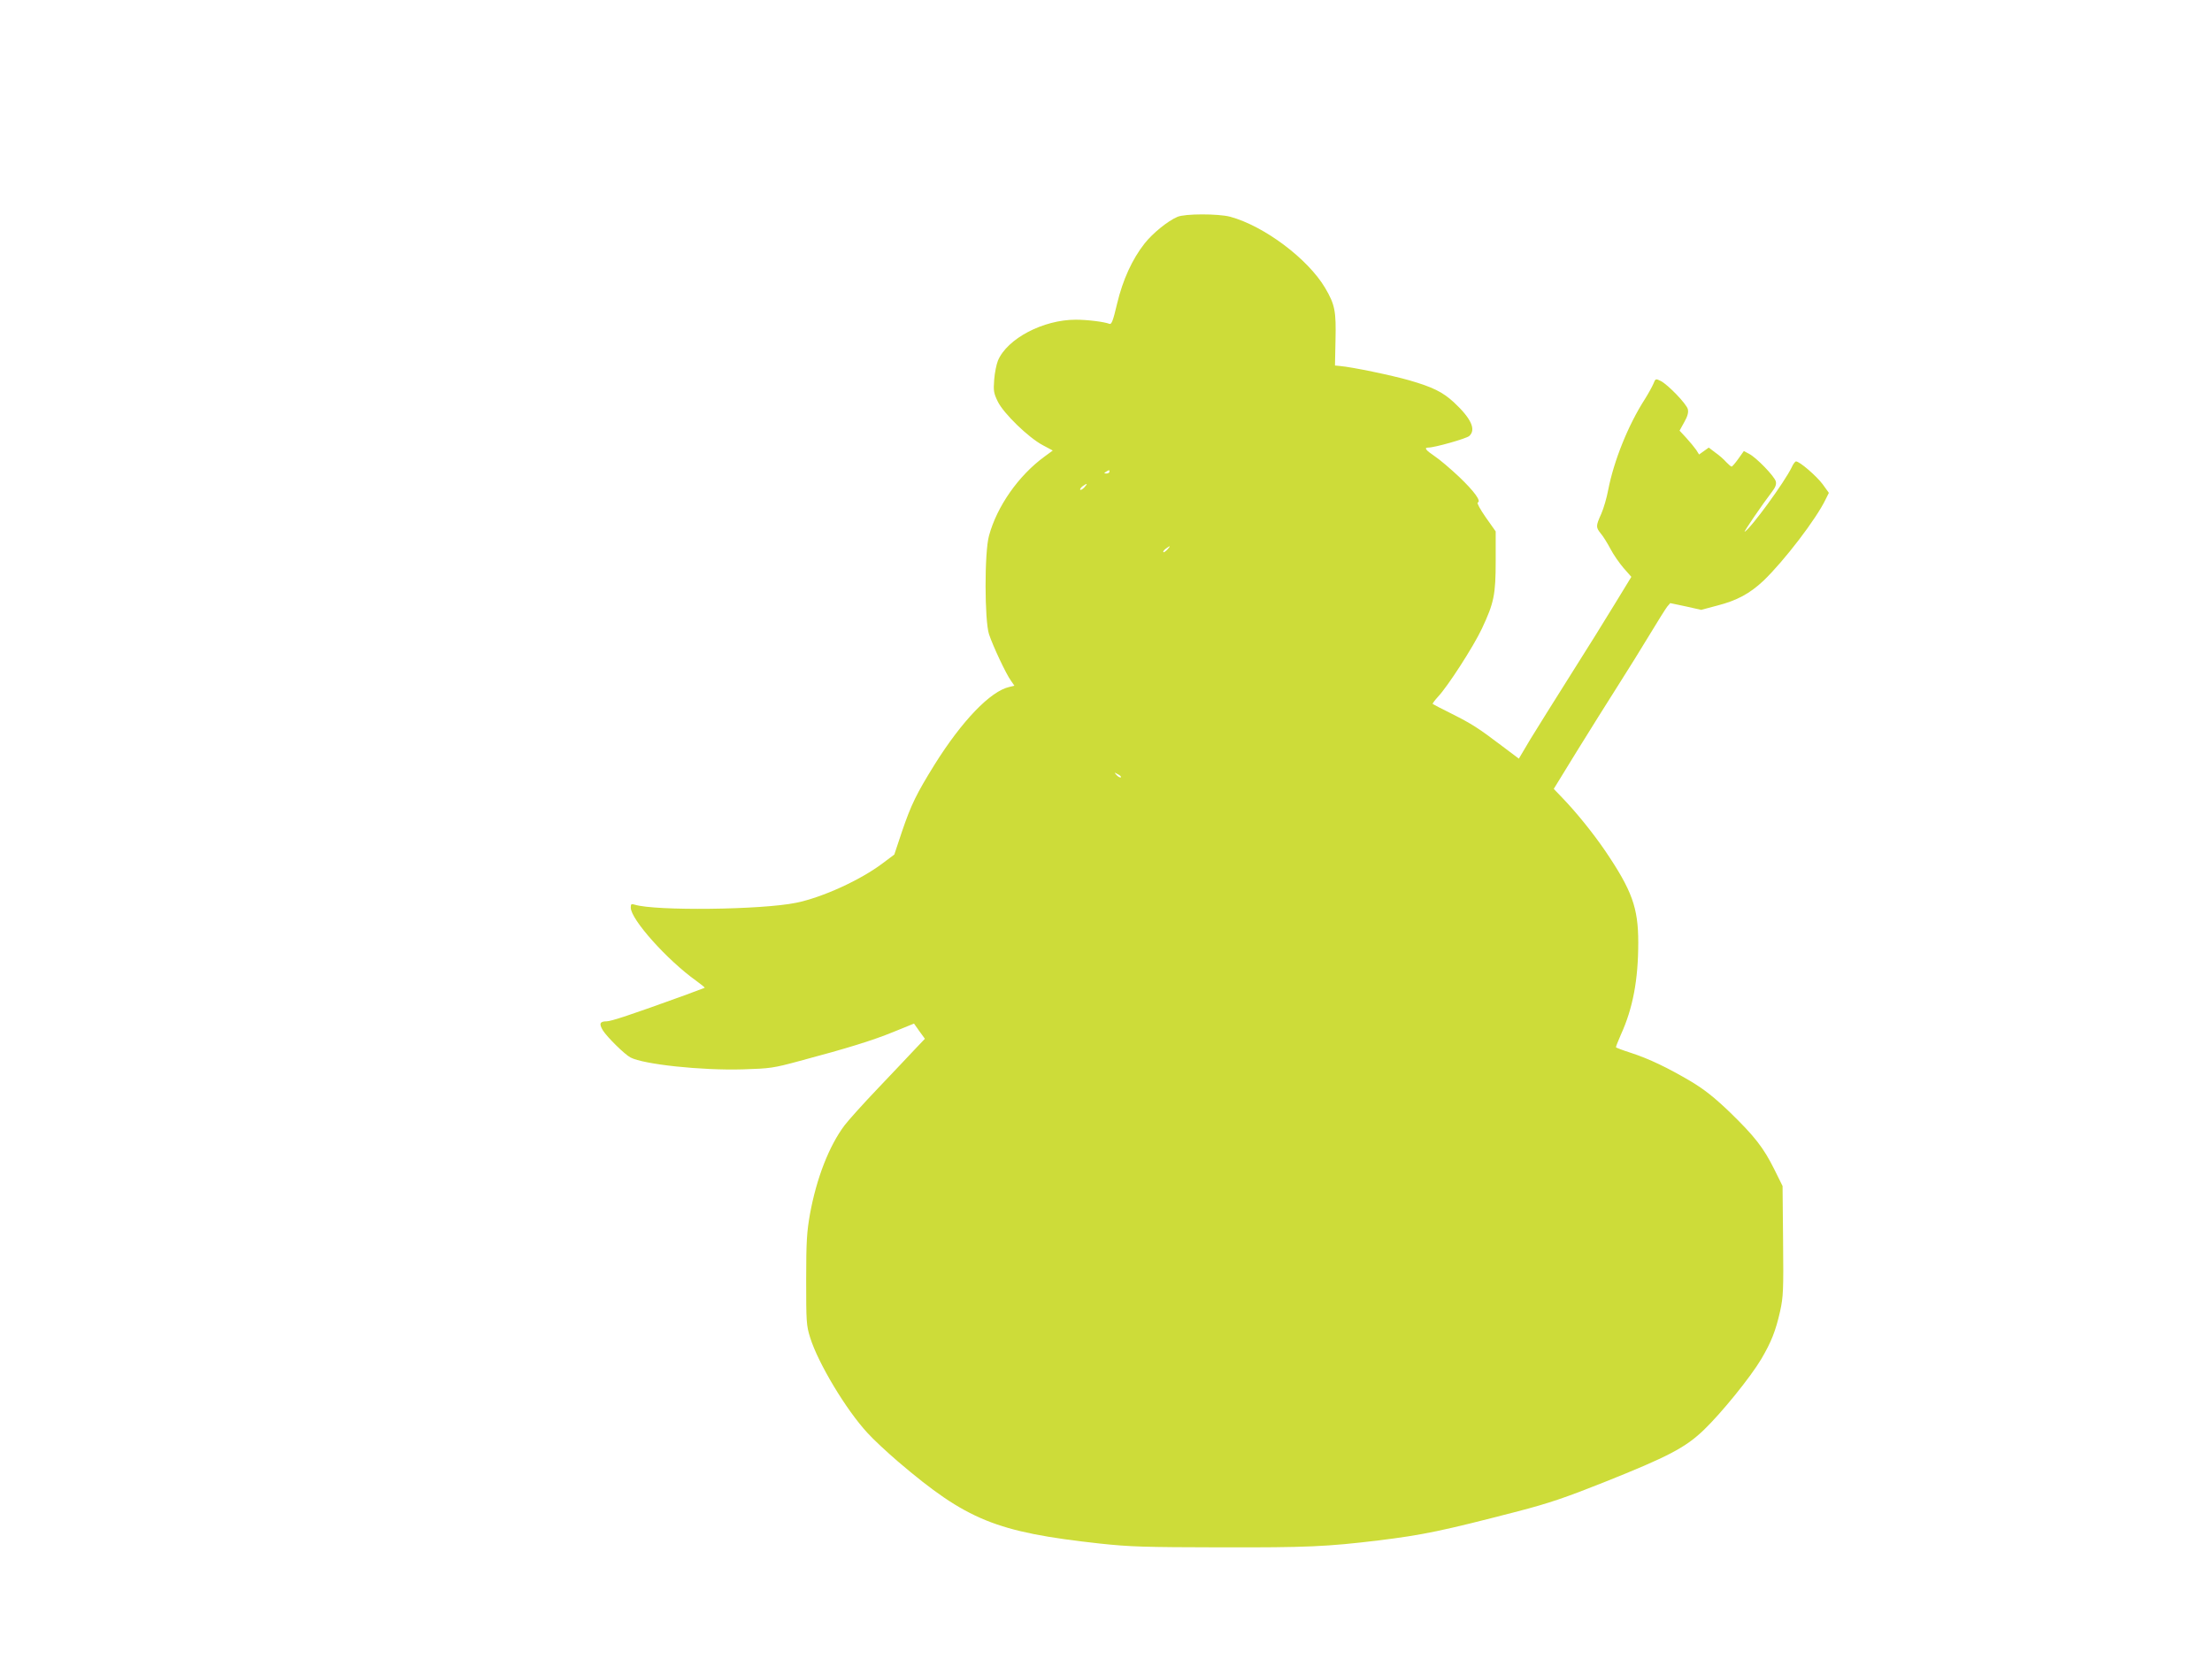 <?xml version="1.0" standalone="no"?>
<!DOCTYPE svg PUBLIC "-//W3C//DTD SVG 20010904//EN"
 "http://www.w3.org/TR/2001/REC-SVG-20010904/DTD/svg10.dtd">
<svg version="1.0" xmlns="http://www.w3.org/2000/svg"
 width="1280pt" height="960pt" viewBox="0 0 1280 960"
 preserveAspectRatio="xMidYMid meet">
<g transform="translate(0,960) scale(0.1,-0.1)"
fill="#cddc39" stroke="none">
<path d="M6813 8345 c-56 -24 -142 -94 -189 -153 -72 -91 -127 -211 -160 -350
-23 -98 -32 -121 -44 -116 -31 12 -127 24 -195 24 -188 0 -396 -109 -450 -236
-9 -22 -19 -71 -22 -111 -5 -64 -3 -78 21 -127 33 -68 177 -208 260 -252 l58
-31 -49 -36 c-149 -109 -274 -287 -320 -457 -27 -96 -26 -490 0 -570 23 -69
99 -231 127 -269 l20 -29 -29 -7 c-109 -24 -274 -195 -434 -451 -104 -168
-134 -229 -187 -384 l-45 -135 -68 -51 c-129 -97 -348 -197 -500 -228 -199
-41 -815 -48 -934 -11 -20 6 -23 4 -23 -17 0 -68 210 -303 378 -423 29 -21 51
-39 50 -41 -2 -1 -55 -21 -118 -44 -312 -113 -424 -150 -450 -150 -39 0 -45
-14 -21 -53 24 -38 125 -138 159 -156 75 -40 411 -76 650 -69 158 5 176 7 327
48 282 75 426 120 546 169 l118 48 31 -44 32 -44 -59 -62 c-32 -34 -127 -135
-212 -224 -85 -89 -172 -186 -194 -215 -90 -120 -162 -306 -200 -513 -18 -103
-22 -157 -22 -380 0 -244 1 -265 23 -335 46 -148 208 -418 331 -551 33 -37
114 -112 178 -167 398 -339 567 -408 1168 -474 177 -19 257 -21 700 -22 499
-1 612 4 910 40 261 32 375 56 810 169 177 46 274 79 495 167 376 150 472 201
579 303 102 98 270 305 333 411 58 99 83 162 109 277 18 83 20 119 17 408 l-3
316 -47 95 c-63 127 -115 193 -258 332 -91 87 -147 131 -223 177 -137 81 -244
132 -348 166 -47 15 -87 30 -88 33 -1 3 12 35 28 72 70 153 101 319 101 534 0
201 -36 301 -191 530 -71 104 -167 223 -250 309 l-48 50 132 215 c73 118 180
289 238 380 58 91 142 226 187 301 45 75 90 146 99 158 l18 21 90 -19 89 -20
94 25 c113 29 187 69 266 143 120 115 307 359 361 473 l18 36 -36 50 c-35 47
-133 132 -154 132 -5 0 -17 -15 -25 -34 -41 -85 -233 -349 -272 -373 -11 -7
106 164 157 230 21 27 27 44 23 61 -7 29 -113 139 -155 160 l-30 16 -32 -45
c-18 -25 -35 -45 -39 -45 -4 0 -17 12 -31 26 -13 15 -41 40 -63 55 l-38 29
-28 -20 -28 -20 -17 27 c-10 14 -35 45 -57 69 l-39 42 27 49 c20 35 25 56 21
75 -8 31 -113 140 -156 163 -31 15 -31 15 -44 -17 -8 -18 -30 -58 -49 -88 -97
-151 -179 -356 -212 -525 -8 -44 -26 -106 -40 -138 -32 -71 -32 -78 -3 -114
13 -15 38 -55 56 -89 17 -33 52 -83 76 -111 l45 -51 -94 -154 c-52 -86 -168
-272 -258 -414 -90 -143 -195 -310 -232 -371 l-67 -113 -97 73 c-140 106 -175
128 -292 187 -58 29 -107 54 -109 56 -3 3 11 21 30 42 56 59 205 290 254 394
70 149 80 196 80 393 l0 170 -58 82 c-32 46 -52 83 -46 85 22 7 -19 64 -108
149 -49 46 -112 100 -141 119 -53 36 -63 50 -37 50 37 0 220 52 237 67 41 37
11 102 -89 195 -65 60 -123 88 -257 127 -101 29 -332 77 -401 83 l-30 3 3 145
c4 170 -3 207 -60 304 -100 169 -354 359 -550 412 -70 18 -262 18 -305 -1z
m-393 -1475 c0 -5 -8 -10 -17 -10 -15 0 -16 2 -3 10 19 12 20 12 20 0z m-145
-90 c-10 -11 -21 -17 -24 -14 -3 3 3 12 13 20 28 20 32 17 11 -6z m480 -360
c-10 -11 -21 -18 -23 -15 -3 3 3 12 14 20 27 20 30 18 9 -5z m-269 -1318 c-4
-3 -14 2 -24 12 -16 18 -16 18 6 6 13 -6 21 -14 18 -18z"/>
</g>
</svg>
